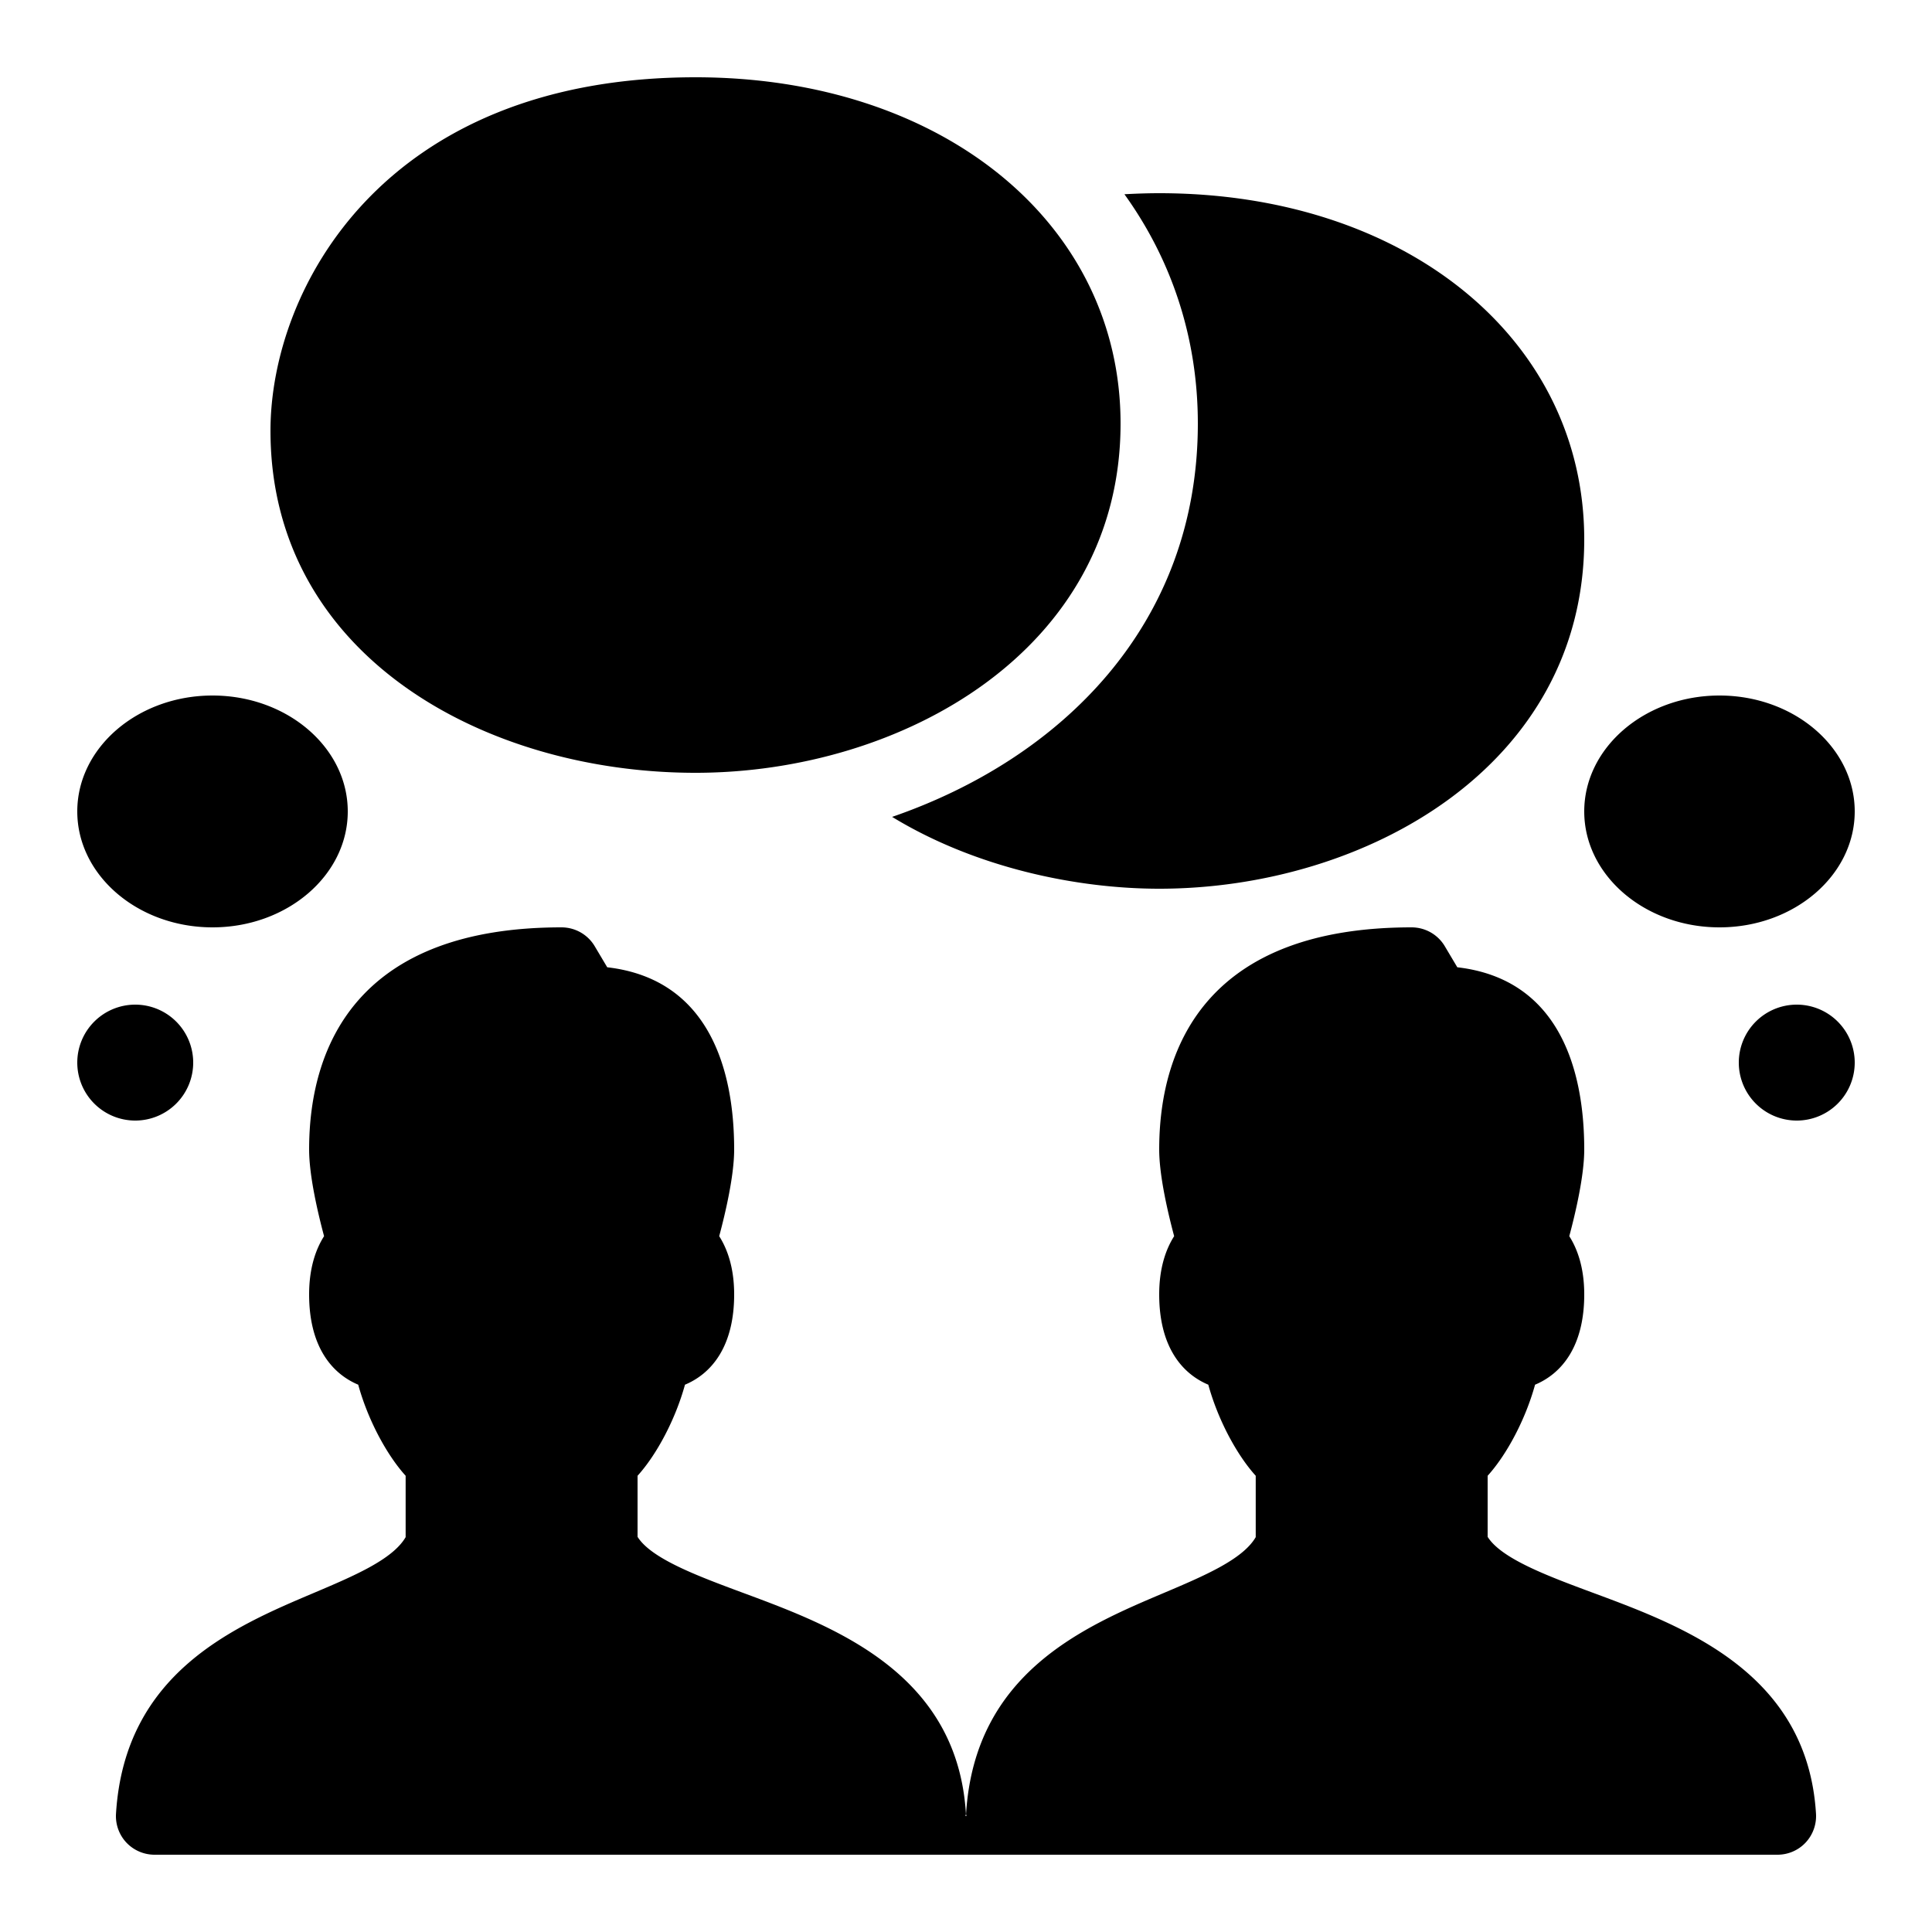 <?xml version="1.0"?><svg fill="#000000" xmlns="http://www.w3.org/2000/svg"  viewBox="0 0 50 50" width="100px" height="100px">    <path d="M 18 2 C 9.93 2 7 7.471 7 11.148 C 7 16.96 12.534 20 18 20 C 23.333 20 29 16.833 29 10.961 C 29 5.77 24.374 2 18 2 z M 30 5 C 29.695 5 29.396 5.011 29.1 5.027 C 30.309 6.707 31 8.723 31 10.961 C 31 16.179 27.449 19.638 23.088 21.141 C 25.266 22.469 27.89 23 30 23 C 35.333 23 41 19.833 41 13.961 C 41 8.77 36.374 5 30 5 z M 5.5 18 C 3.57 18 2 19.346 2 21 C 2 22.654 3.57 24 5.5 24 C 7.43 24 9 22.654 9 21 C 9 19.346 7.43 18 5.5 18 z M 44.5 18 C 42.57 18 41 19.346 41 21 C 41 22.654 42.57 24 44.5 24 C 46.43 24 48 22.654 48 21 C 48 19.346 46.43 18 44.5 18 z M 14.531 24 C 9.347 24 8 26.971 8 29.75 C 8 30.426 8.225 31.387 8.387 31.992 C 8.176 32.324 8 32.81 8 33.5 C 8 34.828 8.569 35.54 9.271 35.836 C 9.512 36.717 9.992 37.633 10.498 38.193 L 10.498 39.781 C 10.163 40.358 9.169 40.781 8.121 41.225 C 6.054 42.1 3.226 43.297 3.002 46.939 C 2.985 47.214 3.082 47.485 3.271 47.686 C 3.46 47.886 3.724 48 4 48 L 23.25 48 L 24 48 L 26 48 L 26.75 48 L 46 48 C 46.276 48 46.541 47.887 46.729 47.686 C 46.918 47.485 47.015 47.212 46.998 46.938 C 46.773 43.276 43.561 42.086 41.215 41.217 C 40.054 40.786 38.855 40.339 38.5 39.773 L 38.5 38.193 C 39.006 37.633 39.485 36.718 39.727 35.836 C 40.43 35.542 41 34.829 41 33.5 C 41 32.81 40.824 32.324 40.613 31.992 C 40.775 31.387 41 30.426 41 29.75 C 41 27.617 40.312 25.333 37.715 25.033 L 37.391 24.488 C 37.211 24.185 36.884 24 36.531 24 C 31.347 24 30 26.971 30 29.75 C 30 30.426 30.225 31.387 30.387 31.992 C 30.176 32.324 30 32.81 30 33.5 C 30 34.828 30.569 35.54 31.271 35.836 C 31.512 36.717 31.992 37.633 32.498 38.193 L 32.498 39.781 C 32.163 40.358 31.169 40.781 30.121 41.225 C 28.054 42.1 25.226 43.297 25.002 46.939 C 25.001 46.96 25.01 46.979 25.01 47 L 24.988 47 C 24.988 46.979 24.999 46.959 24.998 46.938 C 24.773 43.276 21.561 42.086 19.215 41.217 C 18.054 40.786 16.855 40.339 16.5 39.773 L 16.5 38.193 C 17.006 37.633 17.485 36.718 17.727 35.836 C 18.43 35.542 19 34.829 19 33.5 C 19 32.81 18.824 32.324 18.613 31.992 C 18.775 31.387 19 30.426 19 29.75 C 19 27.617 18.312 25.333 15.715 25.033 L 15.391 24.488 C 15.211 24.185 14.884 24 14.531 24 z M 3.5 26 A 1.5 1.5 0 0 0 2 27.5 A 1.5 1.5 0 0 0 3.5 29 A 1.5 1.5 0 0 0 5 27.5 A 1.5 1.5 0 0 0 3.5 26 z M 46.5 26 A 1.5 1.5 0 0 0 45 27.5 A 1.5 1.5 0 0 0 46.5 29 A 1.5 1.5 0 0 0 48 27.5 A 1.5 1.5 0 0 0 46.5 26 z"/></svg>